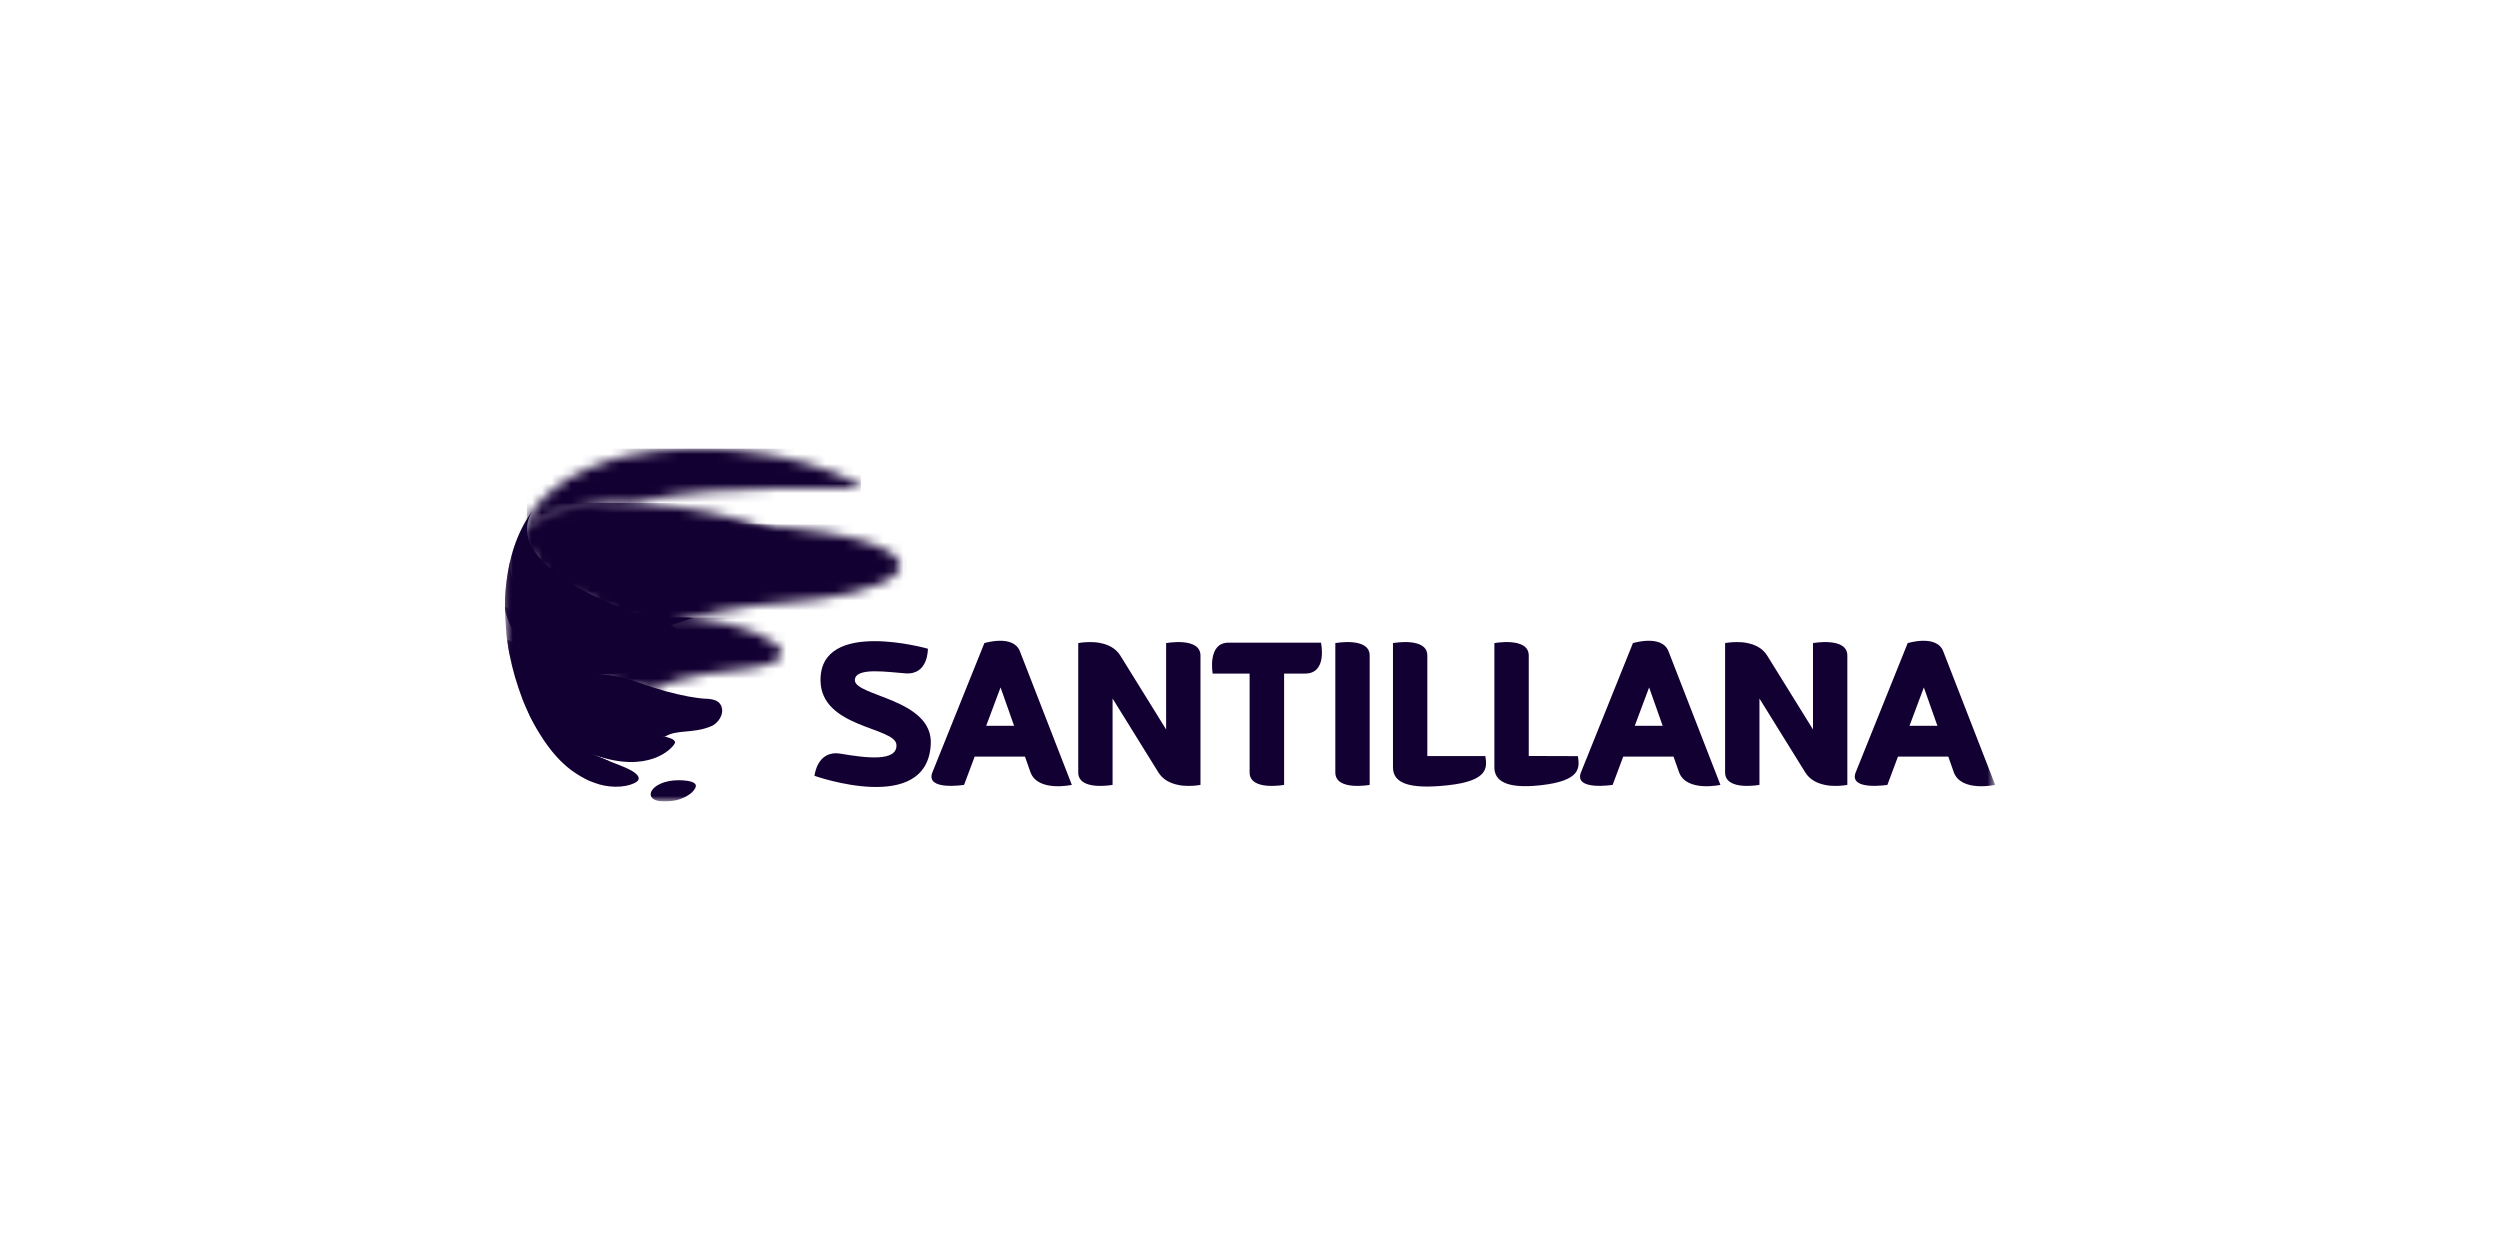 <svg width="256" height="128" viewBox="0 0 256 128" fill="none" xmlns="http://www.w3.org/2000/svg">
<g clip-path="url(#clip0_16739_55172)">
<mask id="mask0_16739_55172" style="mask-type:luminance" maskUnits="userSpaceOnUse" x="51" y="45" width="154" height="38">
<path d="M204.305 45.914H51.695V82.078H204.305V45.914Z" fill="white"/>
</mask>
<g mask="url(#mask0_16739_55172)">
<path d="M152.1 77.421H146.158V67.126C146.158 65.203 142.64 65.853 142.64 65.853V78.569C142.64 80.219 144.311 80.834 148.226 80.416C152.471 79.963 152.276 78.564 152.1 77.421ZM136.737 65.853V79.098C136.737 81.022 140.255 80.372 140.255 80.372V80.371V67.127C140.255 65.204 136.737 65.853 136.737 65.853ZM135.267 65.808H125.803C123.606 65.808 124.178 68.974 124.178 68.974H124.178H127.961V79.098C127.961 81.022 131.491 80.372 131.491 80.372V80.371V68.974H133.641C135.971 68.974 135.267 65.808 135.267 65.808ZM167.399 74.324L168.87 70.392L170.258 74.324H167.399ZM170.844 66.67C170.153 64.942 167.213 65.854 167.213 65.854L161.876 79.126C161.187 80.997 165.135 80.372 165.135 80.372L166.219 77.476H171.37L171.943 79.102C172.719 81.133 176.171 80.372 176.171 80.372L170.844 66.67ZM198.391 74.324L197.003 70.392L195.532 74.324H198.391ZM204.305 80.372C204.305 80.372 200.852 81.132 200.077 79.102L199.504 77.476H194.352L193.269 80.372C193.269 80.372 189.319 80.997 190.01 79.126L195.347 65.854C195.347 65.854 198.286 64.942 198.978 66.67L204.305 80.372ZM100.985 74.324L102.457 70.392L103.844 74.324H100.985ZM104.43 66.67C103.74 64.942 100.8 65.854 100.8 65.854L95.463 79.126C94.772 80.997 98.722 80.372 98.722 80.372L99.805 77.476H104.956L105.529 79.102C106.305 81.133 109.757 80.372 109.757 80.372L104.43 66.67ZM185.65 65.853V74.696L180.958 67.127C180.486 66.366 179.713 66.008 178.951 65.853C178.605 65.773 178.228 65.747 177.881 65.748C177.178 65.744 176.65 65.853 176.65 65.853V79.098C176.65 81.022 180.168 80.372 180.168 80.372V80.371V71.529L184.861 79.098C185.333 79.859 186.105 80.217 186.867 80.372C187.213 80.452 187.59 80.479 187.938 80.477C188.641 80.482 189.168 80.372 189.168 80.372V80.371V67.127C189.168 65.204 185.65 65.853 185.65 65.853ZM119.411 65.853V74.696L114.719 67.127C114.247 66.366 113.474 66.008 112.712 65.853C112.366 65.773 111.989 65.747 111.642 65.748C110.938 65.744 110.412 65.853 110.412 65.853V79.098C110.412 81.022 113.929 80.372 113.929 80.372V80.371V71.529L118.622 79.098C119.094 79.859 119.866 80.217 120.629 80.372C120.974 80.452 121.351 80.479 121.699 80.477C122.402 80.482 122.929 80.372 122.929 80.372V80.371V67.127C122.929 65.204 119.411 65.853 119.411 65.853ZM83.404 79.444C83.404 79.444 83.661 76.772 86.067 77.177C88.736 77.627 91.896 78.021 91.796 76.267C91.691 74.424 84.067 74.567 84.02 69.674C83.959 63.285 95.014 66.427 95.014 66.427C95.014 66.427 95.086 69.109 92.747 68.954C90.959 68.835 87.622 68.284 87.537 69.613C87.429 71.299 95.526 71.536 95.313 76.185C94.975 83.556 83.404 79.444 83.404 79.444ZM161.576 77.428L156.544 77.412V73.377V67.124C156.544 65.202 153.024 65.853 153.024 65.853V78.57C153.024 79.929 154.182 80.793 157.701 80.417C161.948 79.964 161.752 78.569 161.576 77.428Z" fill="#130032"/>
</g>
<mask id="mask1_16739_55172" style="mask-type:luminance" maskUnits="userSpaceOnUse" x="53" y="45" width="36" height="10">
<path d="M71.303 45.914C71.093 45.914 70.914 45.916 70.781 45.918C69.553 45.918 67.585 46.111 67.335 46.141C65.987 46.301 65.643 46.363 64.128 46.684C61.815 47.174 58.427 48.505 56.458 50.264C55.587 50.984 54.829 51.905 54.572 52.249C54.391 52.492 54.113 53.133 54.05 53.437C53.953 53.802 53.964 54.282 53.965 54.313H53.966C54.038 54.233 56.8 51.249 64.986 51.533C64.986 51.533 67.753 50.717 72.659 50.322C77.571 49.925 82.974 49.961 84.265 49.972C84.952 49.978 86.061 49.988 86.906 49.98C87.115 49.978 87.297 49.979 87.454 49.98C87.906 49.984 88.141 49.987 88.154 49.914C88.164 49.861 88.151 49.717 87.747 49.483C86.624 48.83 84.571 48.002 82.712 47.482C81.312 47.043 78.896 46.589 78.683 46.553C76.541 46.187 74.725 46.044 73.716 45.977C73.006 45.93 72.098 45.915 71.434 45.914H71.303Z" fill="white"/>
</mask>
<g mask="url(#mask1_16739_55172)">
<path d="M88.164 45.914H53.953V54.313H88.164V45.914Z" fill="#130032"/>
</g>
<mask id="mask2_16739_55172" style="mask-type:luminance" maskUnits="userSpaceOnUse" x="53" y="51" width="26" height="10">
<path d="M53.983 54.342C53.983 54.342 53.623 54.265 53.764 55.305C53.906 56.346 57.054 60.957 57.054 60.957C62.33 57.683 75.235 56.462 77.717 56.053C80.156 55.639 79.745 53.37 68.99 51.849C67.165 51.612 65.543 51.512 64.103 51.512C56.442 51.512 53.983 54.342 53.983 54.342Z" fill="white"/>
</mask>
<g mask="url(#mask2_16739_55172)">
<path d="M80.156 51.512H53.623V60.957H80.156V51.512Z" fill="#130032"/>
</g>
<mask id="mask3_16739_55172" style="mask-type:luminance" maskUnits="userSpaceOnUse" x="57" y="53" width="36" height="12">
<path d="M73.745 53.703C62.923 54.136 56.856 59.138 57.006 59.277C57.166 59.387 65.864 65.579 67.971 64.397C70.079 63.214 75.871 61.971 80.487 61.693C84.862 61.43 90.246 60.348 91.808 58.712C92.88 57.591 91.698 55.757 84.584 54.542C80.839 53.98 79.848 53.907 77.264 53.727C77.092 53.718 76.921 53.71 76.751 53.703H73.745Z" fill="white"/>
</mask>
<g mask="url(#mask3_16739_55172)">
<path d="M92.88 53.703H56.856V65.579H92.88V53.703Z" fill="#130032"/>
</g>
<mask id="mask4_16739_55172" style="mask-type:luminance" maskUnits="userSpaceOnUse" x="60" y="63" width="21" height="8">
<path d="M67.272 63.477L60.554 69.232L66.875 70.73C69.387 69.078 75.51 68.593 75.51 68.593C75.906 68.549 84.299 67.888 77.25 64.738C73.916 63.527 71.338 63.238 69.638 63.238C68.092 63.239 67.272 63.477 67.272 63.477Z" fill="white"/>
</mask>
<g mask="url(#mask4_16739_55172)">
<path d="M84.299 63.238H60.554V70.73H84.299V63.238Z" fill="#130032"/>
</g>
<mask id="mask5_16739_55172" style="mask-type:luminance" maskUnits="userSpaceOnUse" x="53" y="51" width="13" height="6">
<path d="M53.879 54.398C53.77 54.547 54.245 56.923 54.245 56.923C58.254 53.106 65.022 51.523 65.022 51.523C64.58 51.505 64.155 51.496 63.745 51.496C56.501 51.496 53.993 54.243 53.879 54.398Z" fill="white"/>
</mask>
<g mask="url(#mask5_16739_55172)">
<path d="M65.022 51.496H53.77V56.923H65.022V51.496Z" fill="#130032"/>
</g>
<mask id="mask6_16739_55172" style="mask-type:luminance" maskUnits="userSpaceOnUse" x="56" y="53" width="24" height="8">
<path d="M65.816 54.917C59.528 56.623 56.982 59.254 56.982 59.254L57.91 60.463C57.91 60.463 60.346 59.371 63.329 58.568C66.782 57.535 72.537 56.736 73.435 56.623C74.589 56.479 77.528 56.267 78.524 55.771C80.223 54.925 77.058 53.712 77.058 53.712C77.058 53.712 76.328 53.617 75.028 53.617C73.068 53.617 69.812 53.834 65.816 54.917Z" fill="white"/>
</mask>
<g mask="url(#mask6_16739_55172)">
<path d="M80.223 53.617H56.982V60.463H80.223V53.617Z" fill="#130032"/>
</g>
<mask id="mask7_16739_55172" style="mask-type:luminance" maskUnits="userSpaceOnUse" x="51" y="45" width="154" height="38">
<path d="M204.305 45.914H51.695V82.078H204.305V45.914Z" fill="white"/>
</mask>
<g mask="url(#mask7_16739_55172)">
<path d="M66.835 63.569C66.793 63.539 67.564 63.345 68.627 63.256C69.34 63.197 70.19 63.198 70.992 63.281C70.992 63.281 68.51 63.989 68.387 64.226C68.387 64.226 66.795 63.603 66.835 63.569Z" fill="#130032"/>
</g>
<mask id="mask8_16739_55172" style="mask-type:luminance" maskUnits="userSpaceOnUse" x="51" y="45" width="154" height="38">
<path d="M204.305 45.914H51.695V82.078H204.305V45.914Z" fill="white"/>
</mask>
<g mask="url(#mask8_16739_55172)">
<path d="M60.442 77.138C60.442 77.138 61.343 77.529 62.41 77.95C63.185 78.255 64.073 78.582 64.556 78.852C64.556 78.852 66.124 79.623 64.997 80.172C63.82 80.745 62.125 80.635 60.905 80.17C60.615 80.07 60.262 79.936 59.892 79.737C59.419 79.483 58.897 79.171 58.386 78.779C57.933 78.432 57.49 78.02 57.055 77.552C55.711 76.107 54.594 74.048 54.29 73.386C53.997 72.748 53.824 72.023 53.824 72.023L60.442 77.138Z" fill="#130032"/>
</g>
<mask id="mask9_16739_55172" style="mask-type:luminance" maskUnits="userSpaceOnUse" x="51" y="45" width="154" height="38">
<path d="M204.305 45.914H51.695V82.078H204.305V45.914Z" fill="white"/>
</mask>
<g mask="url(#mask9_16739_55172)">
<path d="M66.066 75.069C66.066 75.069 67.774 75.279 68.657 75.598C68.986 75.716 69.198 75.924 69.103 76.111C68.776 76.751 66.314 79.222 60.94 77.333C60.94 77.333 60.114 77.1 59.257 76.796C58.4 76.492 54.754 73.574 54.205 72.784C53.657 71.994 53.478 71.602 53.072 70.394C52.639 69.107 52.135 67.284 51.94 65.535L52.176 65.592L66.066 75.069Z" fill="#130032"/>
</g>
<mask id="mask10_16739_55172" style="mask-type:luminance" maskUnits="userSpaceOnUse" x="51" y="45" width="154" height="38">
<path d="M204.305 45.914H51.695V82.078H204.305V45.914Z" fill="white"/>
</mask>
<g mask="url(#mask10_16739_55172)">
<path d="M54.583 52.23C54.583 52.23 54.337 52.541 54.151 53.092C53.947 53.697 53.834 54.588 54.281 55.639C55.145 57.669 58.574 60.761 66.808 63.365C67.766 63.648 68.449 63.869 68.935 64.185C70.095 64.941 70.019 65.804 68.696 66.773C67.037 67.987 66.207 68.463 63.918 68.873C60.2 69.539 56.389 68.201 54.336 66.492C52.876 65.277 52.322 64.237 52.028 63.477C51.773 62.817 51.704 62.342 51.704 62.312C51.699 62.233 51.673 61.127 51.866 59.544C52.116 57.501 52.76 54.664 54.583 52.23Z" fill="#130032"/>
</g>
<mask id="mask11_16739_55172" style="mask-type:luminance" maskUnits="userSpaceOnUse" x="51" y="45" width="154" height="38">
<path d="M204.305 45.914H51.695V82.078H204.305V45.914Z" fill="white"/>
</mask>
<g mask="url(#mask11_16739_55172)">
<path d="M51.951 62.268C51.951 62.268 58.626 68.525 59.872 68.782C60.314 68.873 60.904 68.969 61.8 69.053C62.397 69.108 63.21 69.289 63.862 69.418C64.487 69.541 65.544 69.972 66.961 70.425C68.597 70.948 70.428 71.349 71.311 71.451C71.513 71.475 71.766 71.522 72.01 71.533C72.762 71.566 73.588 71.597 73.87 72.328C74.188 73.152 73.525 74.077 72.824 74.367C70.921 75.156 69.292 74.665 68.083 75.441C68.083 75.441 58.889 74.339 53.416 68.916C53.416 68.916 52.034 67.321 51.858 64.957C51.683 62.6 51.699 62.102 51.699 62.102L51.951 62.268Z" fill="#130032"/>
</g>
<mask id="mask12_16739_55172" style="mask-type:luminance" maskUnits="userSpaceOnUse" x="51" y="45" width="154" height="38">
<path d="M204.305 45.914H51.695V82.078H204.305V45.914Z" fill="white"/>
</mask>
<g mask="url(#mask12_16739_55172)">
<path d="M69.504 79.894C68.018 79.894 67.031 80.44 66.727 80.985C66.662 81.103 66.627 81.222 66.628 81.335C66.628 81.742 67.072 82.076 68.047 82.076C68.331 82.076 68.66 82.048 69.037 81.984C69.723 81.868 70.594 81.482 70.999 80.984C71.148 80.801 71.257 80.627 71.256 80.471C71.256 80.259 71.053 80.082 70.474 79.967C70.131 79.917 69.807 79.894 69.504 79.894Z" fill="#130032"/>
</g>
<mask id="mask13_16739_55172" style="mask-type:luminance" maskUnits="userSpaceOnUse" x="51" y="45" width="154" height="38">
<path d="M204.305 45.914H51.695V82.078H204.305V45.914Z" fill="white"/>
</mask>
<g mask="url(#mask13_16739_55172)">
<path d="M52.269 57.397C52.269 57.397 51.751 60.742 55.942 64.413C58.96 67.055 63.117 68.983 63.117 68.983C63.117 68.983 61.91 69.121 60.38 68.939C58.543 68.721 55.474 67.938 53.243 65.46C51.939 64.013 51.703 62.294 51.703 62.294C51.703 62.294 51.581 60.237 52.286 57.234L52.269 57.397Z" fill="#130032"/>
</g>
<mask id="mask14_16739_55172" style="mask-type:luminance" maskUnits="userSpaceOnUse" x="51" y="45" width="154" height="38">
<path d="M204.305 45.914H51.695V82.078H204.305V45.914Z" fill="white"/>
</mask>
<g mask="url(#mask14_16739_55172)">
<path d="M51.965 65.723C51.965 65.723 52.716 69.556 59.172 72.54C63.97 74.757 68.088 75.436 68.088 75.436C68.088 75.436 66.769 75.528 64.977 75.408C62.941 75.27 60.66 74.801 58.661 73.931C56.092 72.812 53.945 70.978 52.803 68.626C52.553 68.111 52.323 67.546 52.179 66.986C52.121 66.762 52.079 66.48 52.036 66.204C52.011 66.045 51.979 65.886 51.965 65.723Z" fill="#130032"/>
</g>
<mask id="mask15_16739_55172" style="mask-type:luminance" maskUnits="userSpaceOnUse" x="51" y="45" width="154" height="38">
<path d="M204.305 45.914H51.695V82.078H204.305V45.914Z" fill="white"/>
</mask>
<g mask="url(#mask15_16739_55172)">
<path d="M53.36 71.203C53.36 71.203 53.703 71.98 54.41 72.857C54.928 73.501 55.649 74.227 56.577 74.903C57.566 75.624 58.971 76.446 60.221 77.012C61.402 77.547 62.376 77.935 62.376 77.935C62.376 77.935 61.597 77.957 60.577 77.773C59.495 77.578 58.169 77.142 57.14 76.461C56.14 75.798 55.286 75.025 54.605 73.915C53.886 72.746 53.36 71.203 53.36 71.203Z" fill="#130032"/>
</g>
</g>
<defs>
<clipPath id="clip0_16739_55172">
<rect width="152.61" height="36.164" fill="white" transform="translate(51.695 45.918)"/>
</clipPath>
</defs>
</svg>
